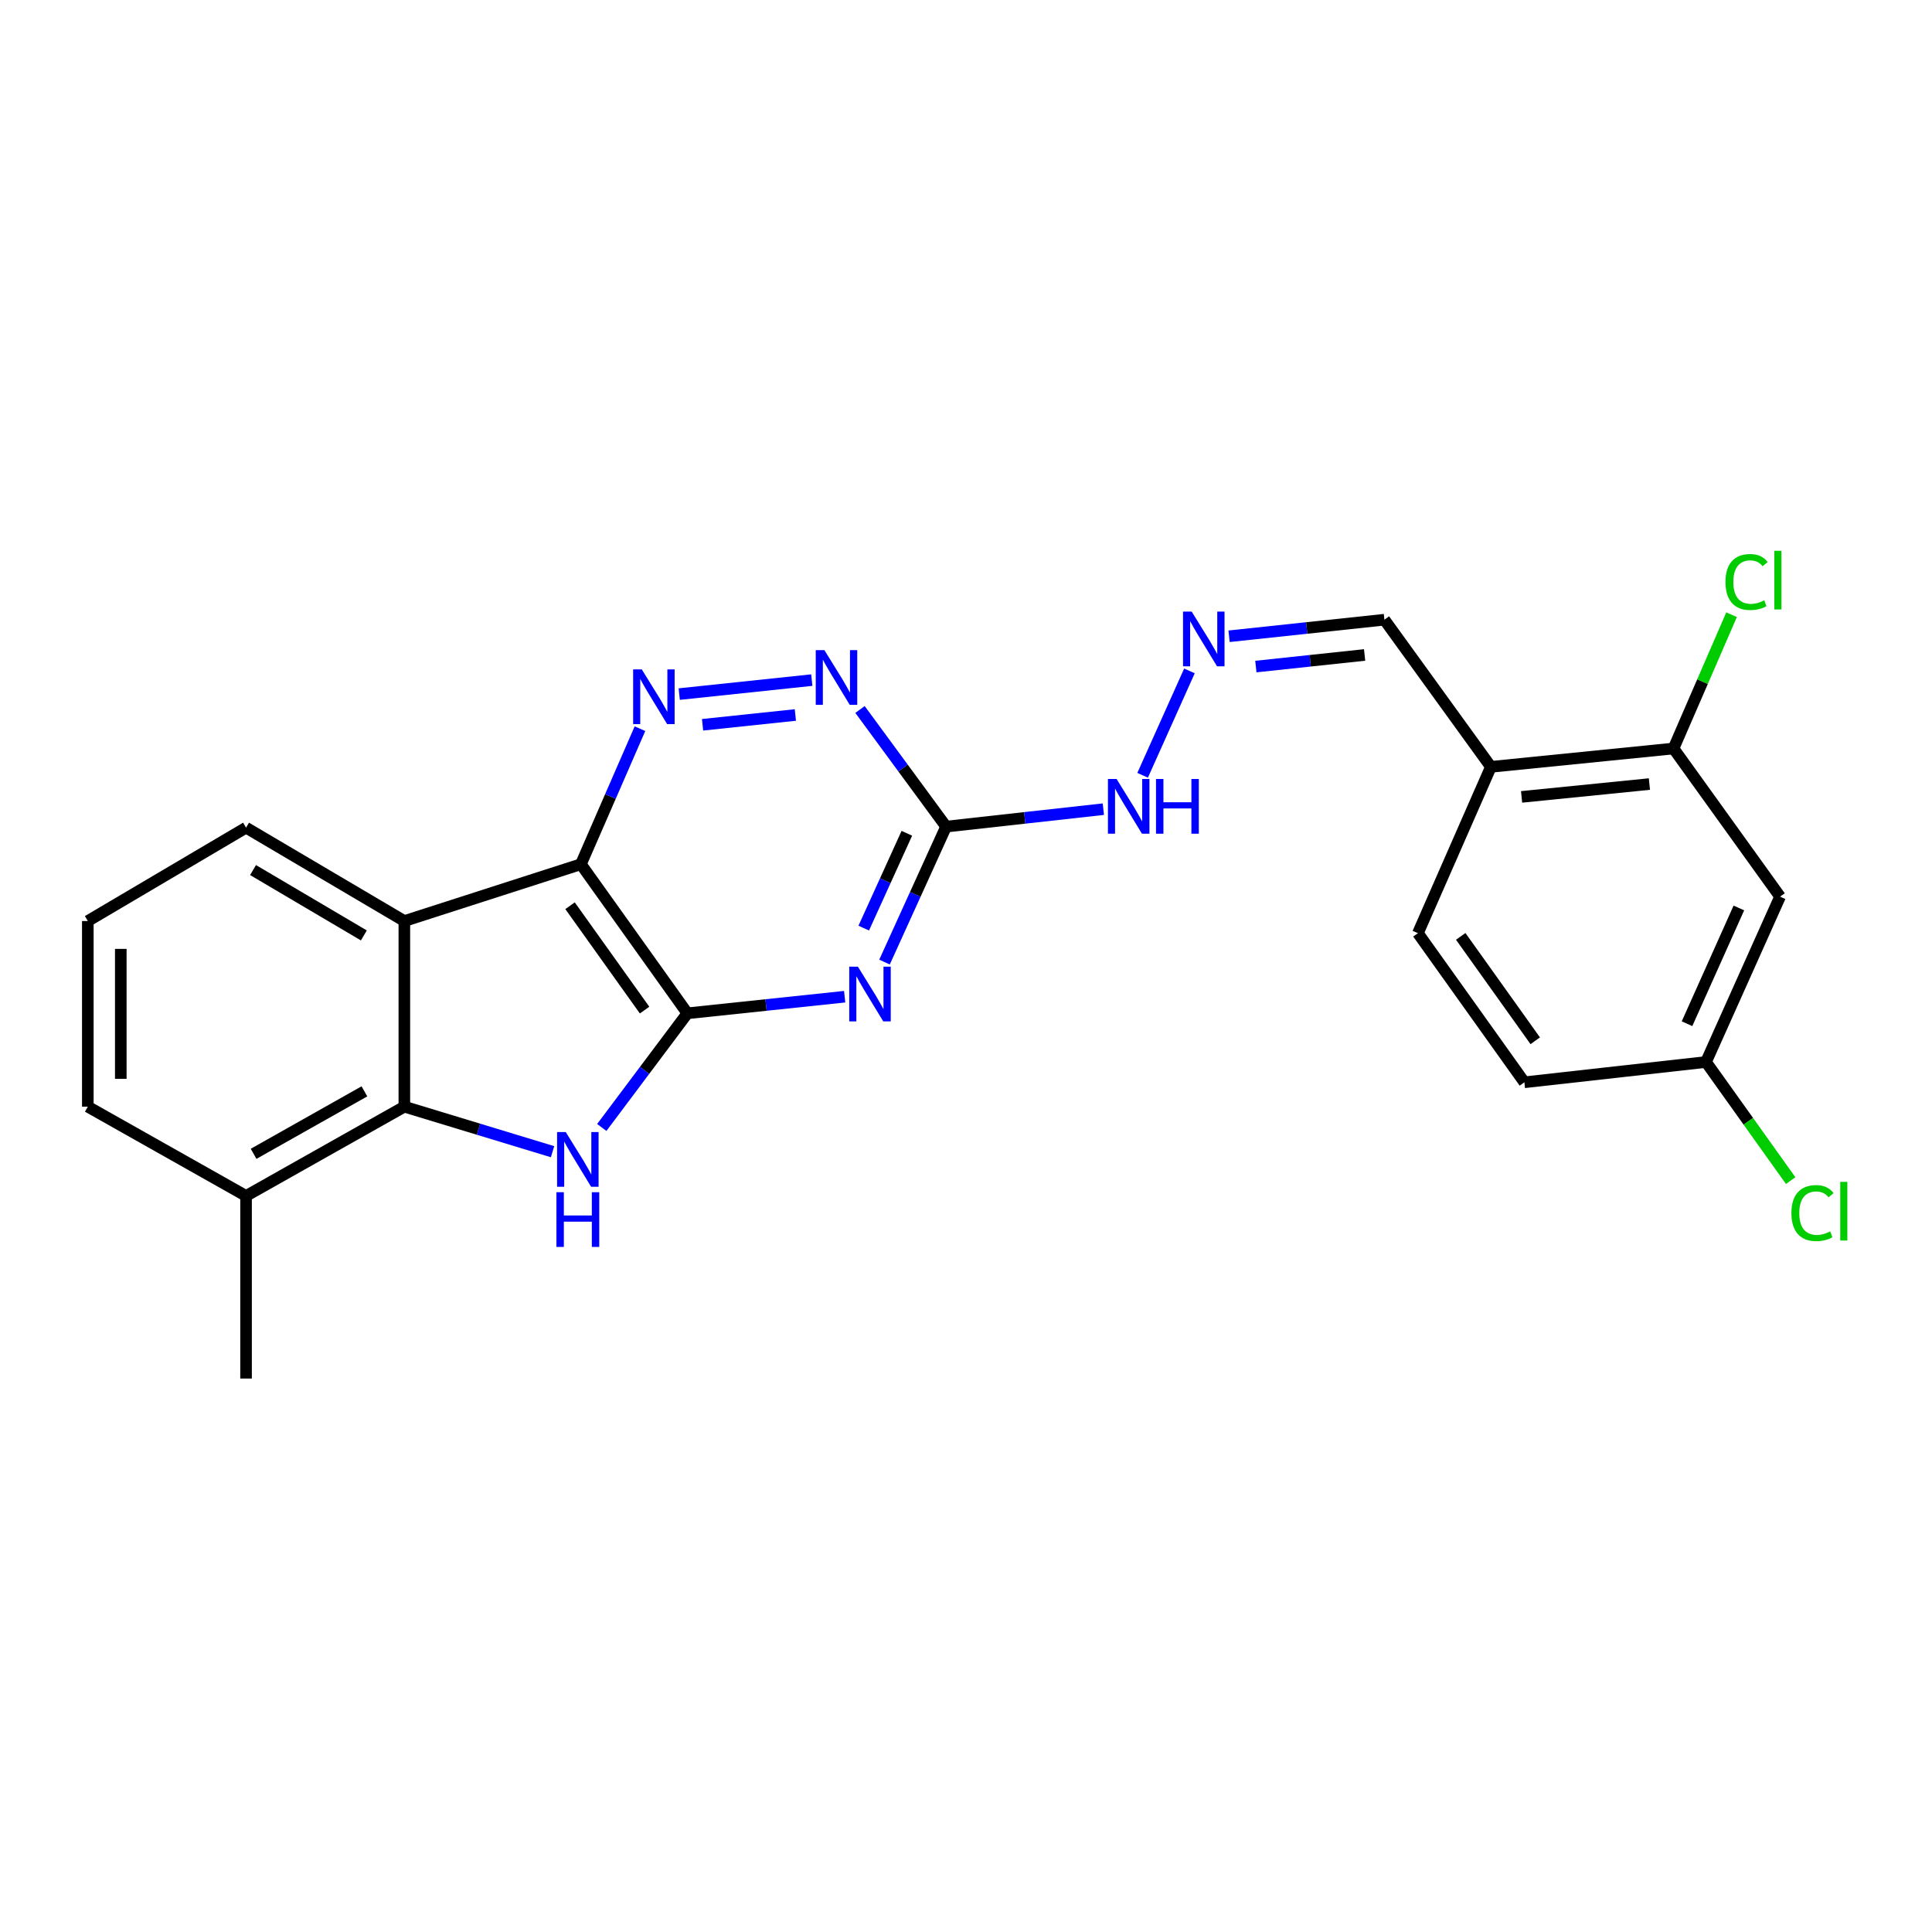 <?xml version='1.0' encoding='iso-8859-1'?>
<svg version='1.1' baseProfile='full'
              xmlns='http://www.w3.org/2000/svg'
                      xmlns:rdkit='http://www.rdkit.org/xml'
                      xmlns:xlink='http://www.w3.org/1999/xlink'
                  xml:space='preserve'
width='1000px' height='1000px' viewBox='0 0 1000 1000'>
<!-- END OF HEADER -->
<rect style='opacity:1.0;fill:#FFFFFF;stroke:none' width='1000' height='1000' x='0' y='0'> </rect>
<path class='bond-0' d='M 355.79,524.484 L 300.672,447.315' style='fill:none;fill-rule:evenodd;stroke:#000000;stroke-width:6px;stroke-linecap:butt;stroke-linejoin:miter;stroke-opacity:1' />
<path class='bond-0' d='M 333.636,522.826 L 295.053,468.808' style='fill:none;fill-rule:evenodd;stroke:#000000;stroke-width:6px;stroke-linecap:butt;stroke-linejoin:miter;stroke-opacity:1' />
<path class='bond-1' d='M 355.79,524.484 L 333.634,554.029' style='fill:none;fill-rule:evenodd;stroke:#000000;stroke-width:6px;stroke-linecap:butt;stroke-linejoin:miter;stroke-opacity:1' />
<path class='bond-1' d='M 333.634,554.029 L 311.479,583.575' style='fill:none;fill-rule:evenodd;stroke:#0000FF;stroke-width:6px;stroke-linecap:butt;stroke-linejoin:miter;stroke-opacity:1' />
<path class='bond-2' d='M 355.79,524.484 L 396.491,520.189' style='fill:none;fill-rule:evenodd;stroke:#000000;stroke-width:6px;stroke-linecap:butt;stroke-linejoin:miter;stroke-opacity:1' />
<path class='bond-2' d='M 396.491,520.189 L 437.192,515.894' style='fill:none;fill-rule:evenodd;stroke:#0000FF;stroke-width:6px;stroke-linecap:butt;stroke-linejoin:miter;stroke-opacity:1' />
<path class='bond-3' d='M 300.672,447.315 L 209.292,476.732' style='fill:none;fill-rule:evenodd;stroke:#000000;stroke-width:6px;stroke-linecap:butt;stroke-linejoin:miter;stroke-opacity:1' />
<path class='bond-5' d='M 300.672,447.315 L 315.96,412.242' style='fill:none;fill-rule:evenodd;stroke:#000000;stroke-width:6px;stroke-linecap:butt;stroke-linejoin:miter;stroke-opacity:1' />
<path class='bond-5' d='M 315.96,412.242 L 331.248,377.17' style='fill:none;fill-rule:evenodd;stroke:#0000FF;stroke-width:6px;stroke-linecap:butt;stroke-linejoin:miter;stroke-opacity:1' />
<path class='bond-4' d='M 286.002,596.122 L 247.647,584.468' style='fill:none;fill-rule:evenodd;stroke:#0000FF;stroke-width:6px;stroke-linecap:butt;stroke-linejoin:miter;stroke-opacity:1' />
<path class='bond-4' d='M 247.647,584.468 L 209.292,572.814' style='fill:none;fill-rule:evenodd;stroke:#000000;stroke-width:6px;stroke-linecap:butt;stroke-linejoin:miter;stroke-opacity:1' />
<path class='bond-6' d='M 457.826,497.971 L 473.762,462.911' style='fill:none;fill-rule:evenodd;stroke:#0000FF;stroke-width:6px;stroke-linecap:butt;stroke-linejoin:miter;stroke-opacity:1' />
<path class='bond-6' d='M 473.762,462.911 L 489.698,427.852' style='fill:none;fill-rule:evenodd;stroke:#000000;stroke-width:6px;stroke-linecap:butt;stroke-linejoin:miter;stroke-opacity:1' />
<path class='bond-6' d='M 447.072,480.391 L 458.227,455.85' style='fill:none;fill-rule:evenodd;stroke:#0000FF;stroke-width:6px;stroke-linecap:butt;stroke-linejoin:miter;stroke-opacity:1' />
<path class='bond-6' d='M 458.227,455.85 L 469.382,431.308' style='fill:none;fill-rule:evenodd;stroke:#000000;stroke-width:6px;stroke-linecap:butt;stroke-linejoin:miter;stroke-opacity:1' />
<path class='bond-18' d='M 209.292,476.732 L 127.354,428.392' style='fill:none;fill-rule:evenodd;stroke:#000000;stroke-width:6px;stroke-linecap:butt;stroke-linejoin:miter;stroke-opacity:1' />
<path class='bond-18' d='M 188.33,484.178 L 130.974,450.34' style='fill:none;fill-rule:evenodd;stroke:#000000;stroke-width:6px;stroke-linecap:butt;stroke-linejoin:miter;stroke-opacity:1' />
<path class='bond-24' d='M 209.292,476.732 L 209.292,572.814' style='fill:none;fill-rule:evenodd;stroke:#000000;stroke-width:6px;stroke-linecap:butt;stroke-linejoin:miter;stroke-opacity:1' />
<path class='bond-13' d='M 209.292,572.814 L 127.354,619.011' style='fill:none;fill-rule:evenodd;stroke:#000000;stroke-width:6px;stroke-linecap:butt;stroke-linejoin:miter;stroke-opacity:1' />
<path class='bond-13' d='M 188.62,564.879 L 131.264,597.217' style='fill:none;fill-rule:evenodd;stroke:#000000;stroke-width:6px;stroke-linecap:butt;stroke-linejoin:miter;stroke-opacity:1' />
<path class='bond-25' d='M 351.567,359.262 L 420.182,352.022' style='fill:none;fill-rule:evenodd;stroke:#0000FF;stroke-width:6px;stroke-linecap:butt;stroke-linejoin:miter;stroke-opacity:1' />
<path class='bond-25' d='M 363.649,375.147 L 411.68,370.079' style='fill:none;fill-rule:evenodd;stroke:#0000FF;stroke-width:6px;stroke-linecap:butt;stroke-linejoin:miter;stroke-opacity:1' />
<path class='bond-7' d='M 489.698,427.852 L 467.417,397.54' style='fill:none;fill-rule:evenodd;stroke:#000000;stroke-width:6px;stroke-linecap:butt;stroke-linejoin:miter;stroke-opacity:1' />
<path class='bond-7' d='M 467.417,397.54 L 445.137,367.228' style='fill:none;fill-rule:evenodd;stroke:#0000FF;stroke-width:6px;stroke-linecap:butt;stroke-linejoin:miter;stroke-opacity:1' />
<path class='bond-12' d='M 489.698,427.852 L 530.394,423.337' style='fill:none;fill-rule:evenodd;stroke:#000000;stroke-width:6px;stroke-linecap:butt;stroke-linejoin:miter;stroke-opacity:1' />
<path class='bond-12' d='M 530.394,423.337 L 571.089,418.822' style='fill:none;fill-rule:evenodd;stroke:#0000FF;stroke-width:6px;stroke-linecap:butt;stroke-linejoin:miter;stroke-opacity:1' />
<path class='bond-8' d='M 866.205,387.428 L 771.687,396.918' style='fill:none;fill-rule:evenodd;stroke:#000000;stroke-width:6px;stroke-linecap:butt;stroke-linejoin:miter;stroke-opacity:1' />
<path class='bond-8' d='M 853.732,405.83 L 787.57,412.473' style='fill:none;fill-rule:evenodd;stroke:#000000;stroke-width:6px;stroke-linecap:butt;stroke-linejoin:miter;stroke-opacity:1' />
<path class='bond-11' d='M 866.205,387.428 L 921.361,464.104' style='fill:none;fill-rule:evenodd;stroke:#000000;stroke-width:6px;stroke-linecap:butt;stroke-linejoin:miter;stroke-opacity:1' />
<path class='bond-17' d='M 866.205,387.428 L 881.227,352.805' style='fill:none;fill-rule:evenodd;stroke:#000000;stroke-width:6px;stroke-linecap:butt;stroke-linejoin:miter;stroke-opacity:1' />
<path class='bond-17' d='M 881.227,352.805 L 896.249,318.182' style='fill:none;fill-rule:evenodd;stroke:#00CC00;stroke-width:6px;stroke-linecap:butt;stroke-linejoin:miter;stroke-opacity:1' />
<path class='bond-9' d='M 771.687,396.918 L 716.569,320.754' style='fill:none;fill-rule:evenodd;stroke:#000000;stroke-width:6px;stroke-linecap:butt;stroke-linejoin:miter;stroke-opacity:1' />
<path class='bond-15' d='M 771.687,396.918 L 733.909,483.008' style='fill:none;fill-rule:evenodd;stroke:#000000;stroke-width:6px;stroke-linecap:butt;stroke-linejoin:miter;stroke-opacity:1' />
<path class='bond-10' d='M 615.658,347.261 L 591.421,401.286' style='fill:none;fill-rule:evenodd;stroke:#0000FF;stroke-width:6px;stroke-linecap:butt;stroke-linejoin:miter;stroke-opacity:1' />
<path class='bond-14' d='M 636.166,329.33 L 676.368,325.042' style='fill:none;fill-rule:evenodd;stroke:#0000FF;stroke-width:6px;stroke-linecap:butt;stroke-linejoin:miter;stroke-opacity:1' />
<path class='bond-14' d='M 676.368,325.042 L 716.569,320.754' style='fill:none;fill-rule:evenodd;stroke:#000000;stroke-width:6px;stroke-linecap:butt;stroke-linejoin:miter;stroke-opacity:1' />
<path class='bond-14' d='M 650.036,345.012 L 678.178,342.01' style='fill:none;fill-rule:evenodd;stroke:#0000FF;stroke-width:6px;stroke-linecap:butt;stroke-linejoin:miter;stroke-opacity:1' />
<path class='bond-14' d='M 678.178,342.01 L 706.319,339.008' style='fill:none;fill-rule:evenodd;stroke:#000000;stroke-width:6px;stroke-linecap:butt;stroke-linejoin:miter;stroke-opacity:1' />
<path class='bond-27' d='M 921.361,464.104 L 883.023,549.692' style='fill:none;fill-rule:evenodd;stroke:#000000;stroke-width:6px;stroke-linecap:butt;stroke-linejoin:miter;stroke-opacity:1' />
<path class='bond-27' d='M 900.037,469.966 L 873.2,529.877' style='fill:none;fill-rule:evenodd;stroke:#000000;stroke-width:6px;stroke-linecap:butt;stroke-linejoin:miter;stroke-opacity:1' />
<path class='bond-22' d='M 127.354,619.011 L 45.455,572.814' style='fill:none;fill-rule:evenodd;stroke:#000000;stroke-width:6px;stroke-linecap:butt;stroke-linejoin:miter;stroke-opacity:1' />
<path class='bond-23' d='M 127.354,619.011 L 127.354,713.529' style='fill:none;fill-rule:evenodd;stroke:#000000;stroke-width:6px;stroke-linecap:butt;stroke-linejoin:miter;stroke-opacity:1' />
<path class='bond-19' d='M 733.909,483.008 L 789.017,560.196' style='fill:none;fill-rule:evenodd;stroke:#000000;stroke-width:6px;stroke-linecap:butt;stroke-linejoin:miter;stroke-opacity:1' />
<path class='bond-19' d='M 756.063,484.67 L 794.639,538.702' style='fill:none;fill-rule:evenodd;stroke:#000000;stroke-width:6px;stroke-linecap:butt;stroke-linejoin:miter;stroke-opacity:1' />
<path class='bond-16' d='M 883.023,549.692 L 789.017,560.196' style='fill:none;fill-rule:evenodd;stroke:#000000;stroke-width:6px;stroke-linecap:butt;stroke-linejoin:miter;stroke-opacity:1' />
<path class='bond-20' d='M 883.023,549.692 L 904.935,580.384' style='fill:none;fill-rule:evenodd;stroke:#000000;stroke-width:6px;stroke-linecap:butt;stroke-linejoin:miter;stroke-opacity:1' />
<path class='bond-20' d='M 904.935,580.384 L 926.848,611.076' style='fill:none;fill-rule:evenodd;stroke:#00CC00;stroke-width:6px;stroke-linecap:butt;stroke-linejoin:miter;stroke-opacity:1' />
<path class='bond-21' d='M 127.354,428.392 L 45.455,476.732' style='fill:none;fill-rule:evenodd;stroke:#000000;stroke-width:6px;stroke-linecap:butt;stroke-linejoin:miter;stroke-opacity:1' />
<path class='bond-26' d='M 45.455,476.732 L 45.455,572.814' style='fill:none;fill-rule:evenodd;stroke:#000000;stroke-width:6px;stroke-linecap:butt;stroke-linejoin:miter;stroke-opacity:1' />
<path class='bond-26' d='M 62.519,491.144 L 62.519,558.402' style='fill:none;fill-rule:evenodd;stroke:#000000;stroke-width:6px;stroke-linecap:butt;stroke-linejoin:miter;stroke-opacity:1' />
<path  class='atom-2' d='M 292.829 585.938
L 302.109 600.938
Q 303.029 602.418, 304.509 605.098
Q 305.989 607.778, 306.069 607.938
L 306.069 585.938
L 309.829 585.938
L 309.829 614.258
L 305.949 614.258
L 295.989 597.858
Q 294.829 595.938, 293.589 593.738
Q 292.389 591.538, 292.029 590.858
L 292.029 614.258
L 288.349 614.258
L 288.349 585.938
L 292.829 585.938
' fill='#0000FF'/>
<path  class='atom-2' d='M 288.009 617.09
L 291.849 617.09
L 291.849 629.13
L 306.329 629.13
L 306.329 617.09
L 310.169 617.09
L 310.169 645.41
L 306.329 645.41
L 306.329 632.33
L 291.849 632.33
L 291.849 645.41
L 288.009 645.41
L 288.009 617.09
' fill='#0000FF'/>
<path  class='atom-3' d='M 444.048 500.35
L 453.328 515.35
Q 454.248 516.83, 455.728 519.51
Q 457.208 522.19, 457.288 522.35
L 457.288 500.35
L 461.048 500.35
L 461.048 528.67
L 457.168 528.67
L 447.208 512.27
Q 446.048 510.35, 444.808 508.15
Q 443.608 505.95, 443.248 505.27
L 443.248 528.67
L 439.568 528.67
L 439.568 500.35
L 444.048 500.35
' fill='#0000FF'/>
<path  class='atom-6' d='M 332.19 346.486
L 341.47 361.486
Q 342.39 362.966, 343.87 365.646
Q 345.35 368.326, 345.43 368.486
L 345.43 346.486
L 349.19 346.486
L 349.19 374.806
L 345.31 374.806
L 335.35 358.406
Q 334.19 356.486, 332.95 354.286
Q 331.75 352.086, 331.39 351.406
L 331.39 374.806
L 327.71 374.806
L 327.71 346.486
L 332.19 346.486
' fill='#0000FF'/>
<path  class='atom-8' d='M 426.708 336.513
L 435.988 351.513
Q 436.908 352.993, 438.388 355.673
Q 439.868 358.353, 439.948 358.513
L 439.948 336.513
L 443.708 336.513
L 443.708 364.833
L 439.828 364.833
L 429.868 348.433
Q 428.708 346.513, 427.468 344.313
Q 426.268 342.113, 425.908 341.433
L 425.908 364.833
L 422.228 364.833
L 422.228 336.513
L 426.708 336.513
' fill='#0000FF'/>
<path  class='atom-11' d='M 616.815 316.567
L 626.095 331.567
Q 627.015 333.047, 628.495 335.727
Q 629.975 338.407, 630.055 338.567
L 630.055 316.567
L 633.815 316.567
L 633.815 344.887
L 629.935 344.887
L 619.975 328.487
Q 618.815 326.567, 617.575 324.367
Q 616.375 322.167, 616.015 321.487
L 616.015 344.887
L 612.335 344.887
L 612.335 316.567
L 616.815 316.567
' fill='#0000FF'/>
<path  class='atom-13' d='M 577.946 403.207
L 587.226 418.207
Q 588.146 419.687, 589.626 422.367
Q 591.106 425.047, 591.186 425.207
L 591.186 403.207
L 594.946 403.207
L 594.946 431.527
L 591.066 431.527
L 581.106 415.127
Q 579.946 413.207, 578.706 411.007
Q 577.506 408.807, 577.146 408.127
L 577.146 431.527
L 573.466 431.527
L 573.466 403.207
L 577.946 403.207
' fill='#0000FF'/>
<path  class='atom-13' d='M 598.346 403.207
L 602.186 403.207
L 602.186 415.247
L 616.666 415.247
L 616.666 403.207
L 620.506 403.207
L 620.506 431.527
L 616.666 431.527
L 616.666 418.447
L 602.186 418.447
L 602.186 431.527
L 598.346 431.527
L 598.346 403.207
' fill='#0000FF'/>
<path  class='atom-18' d='M 893.102 301.247
Q 893.102 294.207, 896.382 290.527
Q 899.702 286.807, 905.982 286.807
Q 911.822 286.807, 914.942 290.927
L 912.302 293.087
Q 910.022 290.087, 905.982 290.087
Q 901.702 290.087, 899.422 292.967
Q 897.182 295.807, 897.182 301.247
Q 897.182 306.847, 899.502 309.727
Q 901.862 312.607, 906.422 312.607
Q 909.542 312.607, 913.182 310.727
L 914.302 313.727
Q 912.822 314.687, 910.582 315.247
Q 908.342 315.807, 905.862 315.807
Q 899.702 315.807, 896.382 312.047
Q 893.102 308.287, 893.102 301.247
' fill='#00CC00'/>
<path  class='atom-18' d='M 918.382 285.087
L 922.062 285.087
L 922.062 315.447
L 918.382 315.447
L 918.382 285.087
' fill='#00CC00'/>
<path  class='atom-21' d='M 927.231 627.888
Q 927.231 620.848, 930.511 617.168
Q 933.831 613.448, 940.111 613.448
Q 945.951 613.448, 949.071 617.568
L 946.431 619.728
Q 944.151 616.728, 940.111 616.728
Q 935.831 616.728, 933.551 619.608
Q 931.311 622.448, 931.311 627.888
Q 931.311 633.488, 933.631 636.368
Q 935.991 639.248, 940.551 639.248
Q 943.671 639.248, 947.311 637.368
L 948.431 640.368
Q 946.951 641.328, 944.711 641.888
Q 942.471 642.448, 939.991 642.448
Q 933.831 642.448, 930.511 638.688
Q 927.231 634.928, 927.231 627.888
' fill='#00CC00'/>
<path  class='atom-21' d='M 952.511 611.728
L 956.191 611.728
L 956.191 642.088
L 952.511 642.088
L 952.511 611.728
' fill='#00CC00'/>
</svg>
